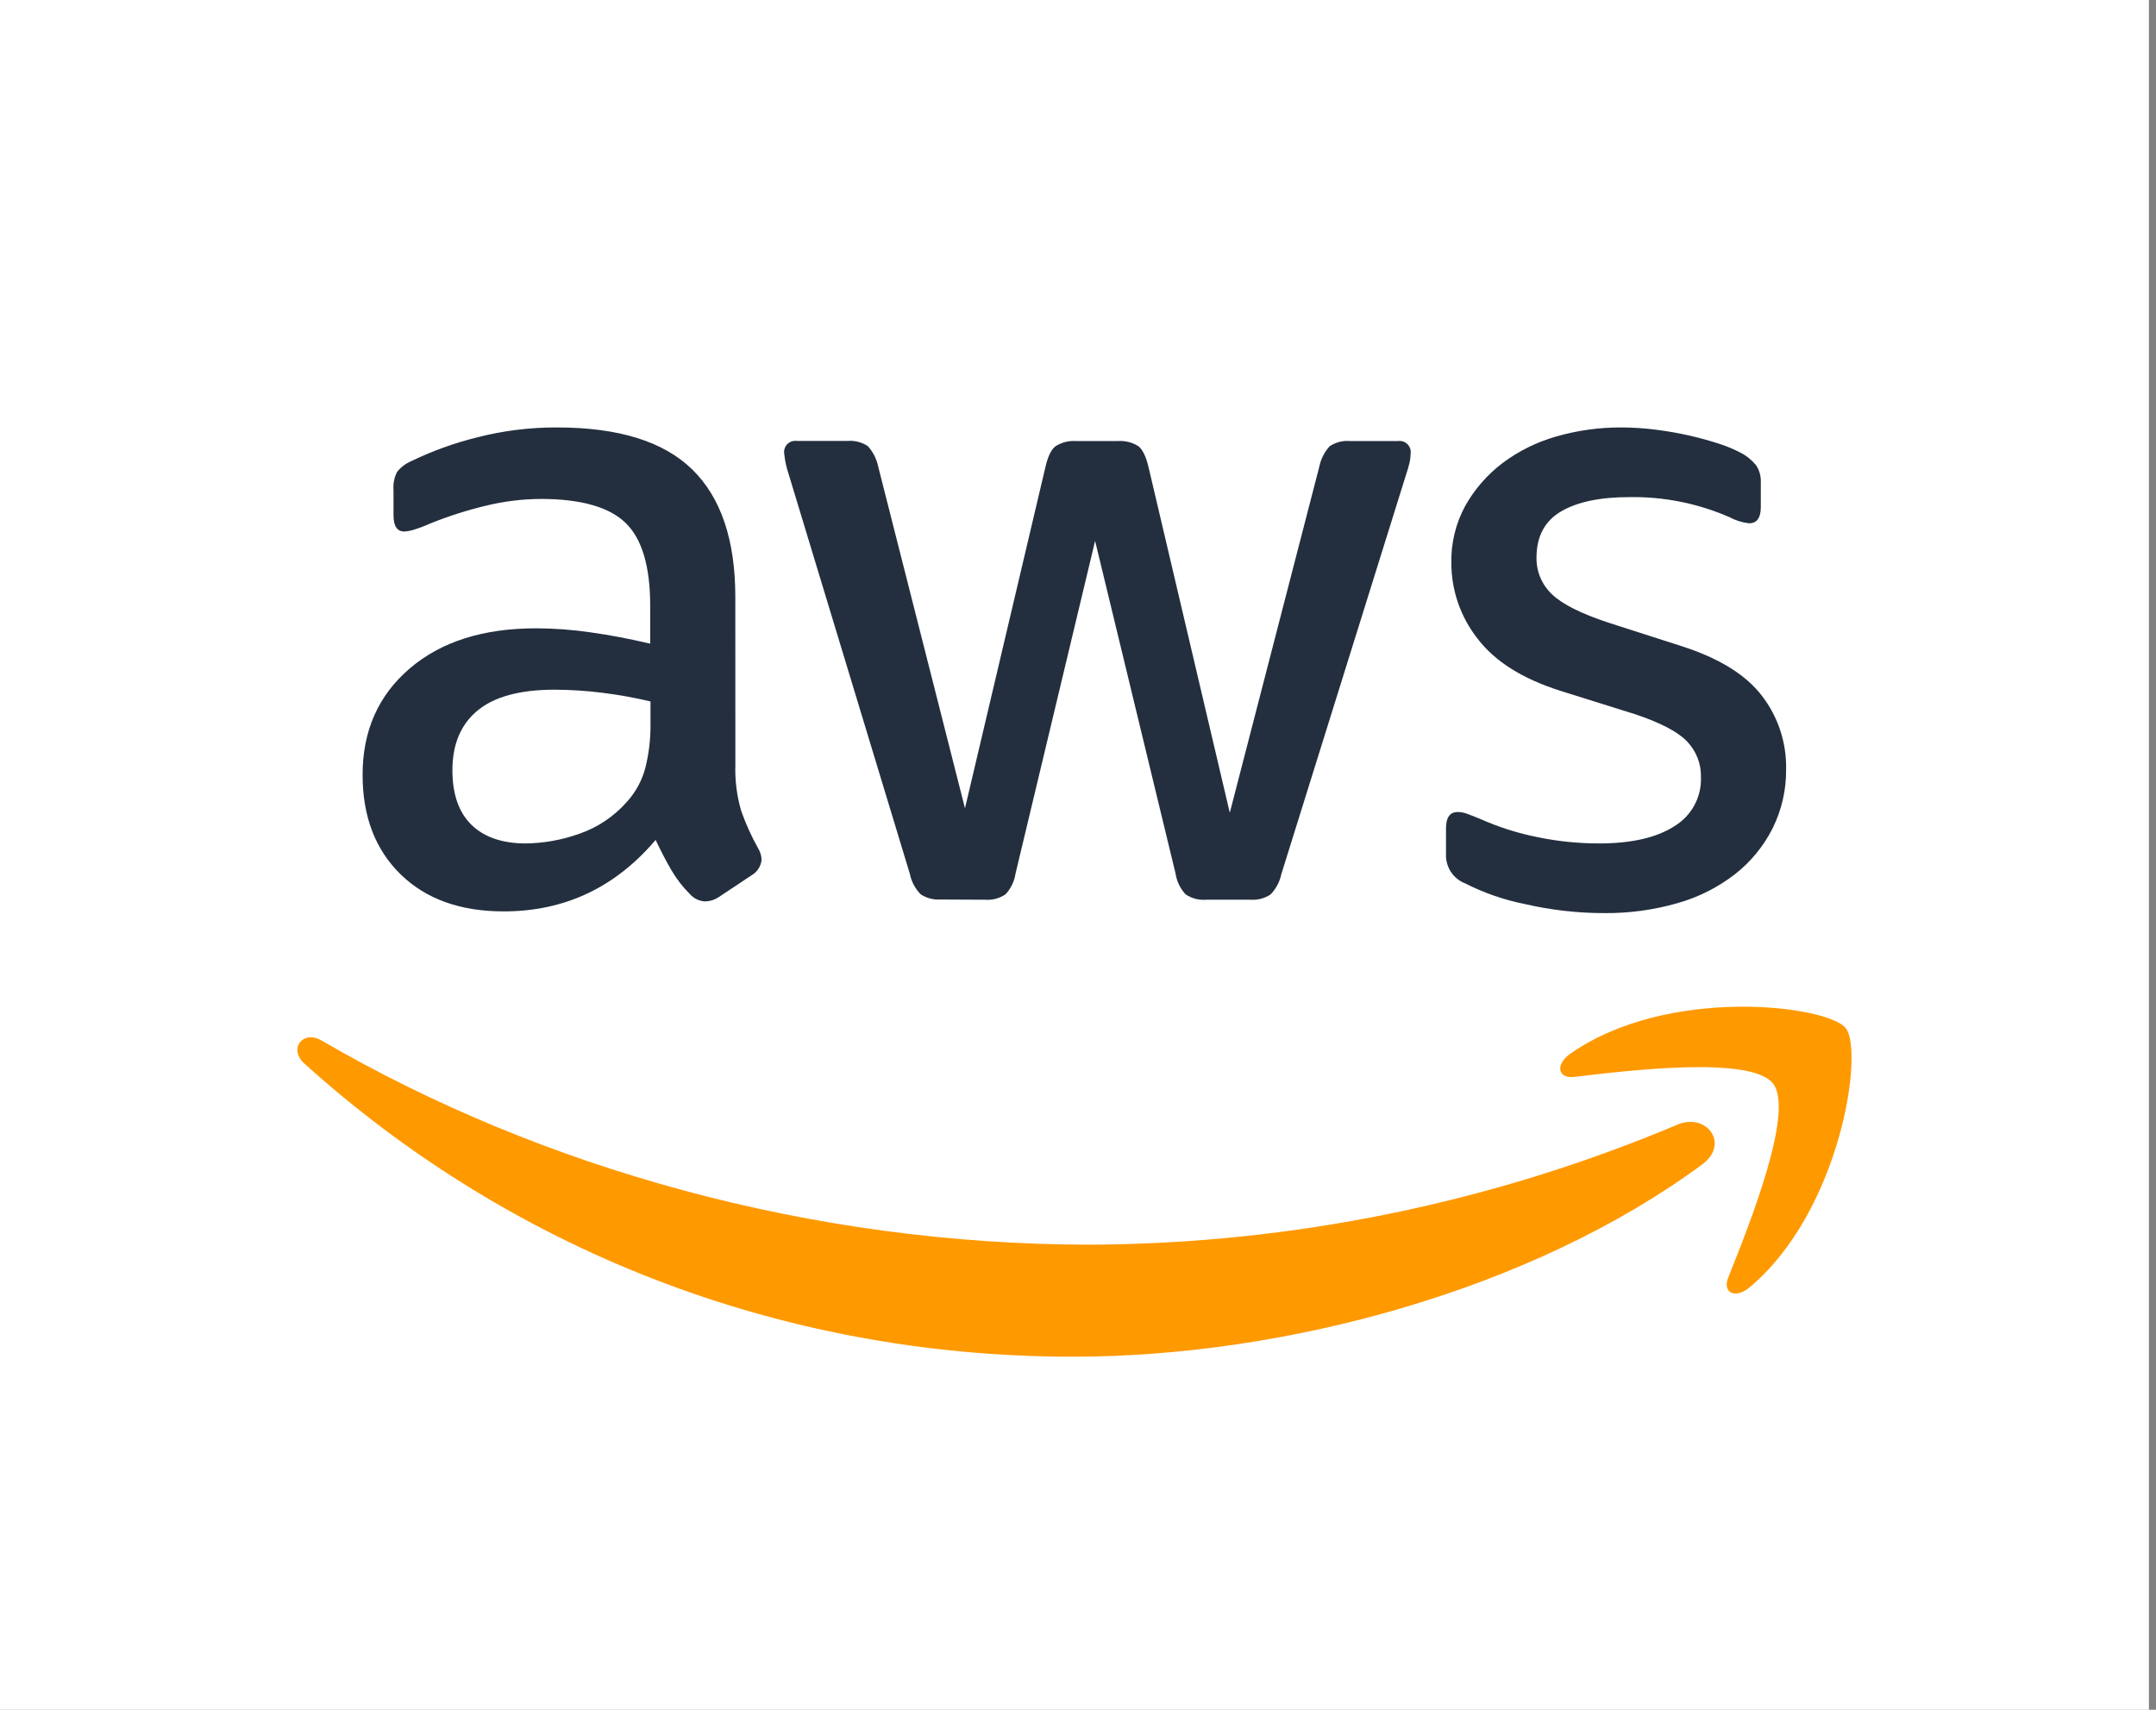<svg width="116" height="92" viewBox="0 0 116 92" fill="none" xmlns="http://www.w3.org/2000/svg">
<rect x="0" y="0" width="116" height="92" fill="#808080" stroke="none"/>
<rect width="115.62" height="92" fill="white"/>
<g clip-path="url(#clip0_396_115)">
<path d="M39.565 41.149C39.537 41.988 39.643 42.826 39.879 43.632C40.123 44.322 40.424 44.989 40.78 45.628C40.899 45.818 40.967 46.036 40.975 46.26C40.959 46.431 40.903 46.597 40.81 46.742C40.717 46.887 40.59 47.008 40.441 47.094L38.689 48.259C38.473 48.408 38.22 48.492 37.958 48.504C37.8 48.499 37.644 48.462 37.501 48.395C37.357 48.328 37.229 48.233 37.124 48.114C36.736 47.729 36.401 47.295 36.125 46.824C35.851 46.355 35.567 45.812 35.275 45.195C33.1 47.758 30.375 49.04 27.1 49.04C24.764 49.04 22.915 48.375 21.552 47.044C20.19 45.713 19.509 43.928 19.509 41.691C19.509 39.326 20.352 37.42 22.039 35.974C23.726 34.528 25.997 33.806 28.852 33.808C29.836 33.811 30.819 33.885 31.793 34.028C32.816 34.172 33.88 34.374 34.983 34.634V32.593C34.983 30.484 34.544 29.001 33.667 28.144C32.791 27.288 31.282 26.855 29.141 26.846C28.132 26.849 27.126 26.971 26.146 27.21C25.13 27.453 24.134 27.771 23.165 28.161C22.85 28.305 22.525 28.427 22.192 28.525C22.05 28.567 21.903 28.592 21.756 28.6C21.366 28.6 21.172 28.308 21.172 27.724V26.362C21.144 26.026 21.212 25.689 21.366 25.389C21.573 25.133 21.841 24.932 22.145 24.805C23.266 24.264 24.44 23.84 25.648 23.54C27.061 23.174 28.515 22.993 29.975 23C33.284 23 35.708 23.755 37.249 25.264C38.789 26.773 39.56 29.052 39.562 32.101L39.565 41.149ZM28.276 45.384C29.254 45.372 30.223 45.199 31.145 44.872C32.164 44.525 33.071 43.911 33.773 43.095C34.223 42.586 34.547 41.978 34.721 41.321C34.917 40.534 35.011 39.725 34.999 38.913V37.743C34.157 37.543 33.303 37.389 32.444 37.281C31.581 37.171 30.712 37.114 29.841 37.111C27.988 37.111 26.608 37.482 25.704 38.224C24.799 38.965 24.345 40.036 24.341 41.435C24.341 42.733 24.683 43.714 25.365 44.38C26.047 45.045 27.017 45.38 28.276 45.384ZM50.609 48.401C50.232 48.427 49.856 48.33 49.539 48.123C49.241 47.822 49.038 47.441 48.955 47.027L42.434 25.519C42.312 25.159 42.231 24.786 42.193 24.407C42.179 24.315 42.187 24.22 42.217 24.131C42.246 24.042 42.296 23.962 42.362 23.895C42.428 23.829 42.509 23.779 42.598 23.75C42.687 23.721 42.781 23.712 42.874 23.726H45.599C45.984 23.693 46.369 23.791 46.691 24.004C46.971 24.312 47.163 24.689 47.248 25.097L51.919 43.493L56.254 25.102C56.385 24.546 56.562 24.188 56.791 24.01C57.122 23.8 57.512 23.702 57.903 23.732H60.141C60.532 23.703 60.922 23.801 61.253 24.01C61.478 24.195 61.656 24.559 61.787 25.102L66.167 43.732L70.985 25.102C71.068 24.695 71.261 24.317 71.541 24.01C71.865 23.796 72.251 23.698 72.637 23.732H75.215C75.307 23.718 75.402 23.726 75.49 23.756C75.579 23.785 75.66 23.835 75.726 23.901C75.792 23.967 75.842 24.048 75.872 24.137C75.901 24.226 75.909 24.32 75.896 24.413C75.893 24.559 75.878 24.706 75.849 24.849C75.797 25.08 75.732 25.307 75.654 25.53L68.939 47.038C68.853 47.452 68.651 47.832 68.355 48.134C68.038 48.341 67.662 48.438 67.284 48.412H64.899C64.505 48.446 64.112 48.343 63.786 48.12C63.501 47.811 63.314 47.424 63.25 47.008L58.92 29.104L54.638 47.008C54.575 47.424 54.388 47.811 54.102 48.12C53.776 48.342 53.383 48.445 52.989 48.412L50.609 48.401ZM86.326 49.132C84.884 49.133 83.448 48.97 82.043 48.645C80.927 48.423 79.847 48.049 78.832 47.533C78.516 47.412 78.247 47.194 78.062 46.911C77.877 46.628 77.785 46.294 77.8 45.956V44.566C77.8 43.985 78.009 43.693 78.432 43.693C78.607 43.695 78.78 43.727 78.943 43.79C79.121 43.854 79.358 43.952 79.65 44.069C80.63 44.505 81.656 44.831 82.708 45.042C83.796 45.268 84.905 45.383 86.017 45.384C87.769 45.384 89.123 45.076 90.079 44.461C90.531 44.191 90.903 43.804 91.156 43.343C91.409 42.88 91.533 42.359 91.517 41.833C91.527 41.474 91.466 41.117 91.336 40.783C91.206 40.449 91.01 40.144 90.761 39.886C90.258 39.367 89.326 38.881 87.963 38.427L83.926 37.162C81.887 36.511 80.404 35.569 79.477 34.337C78.578 33.182 78.089 31.762 78.087 30.299C78.064 29.221 78.324 28.156 78.84 27.21C79.342 26.319 80.021 25.541 80.834 24.922C81.704 24.27 82.686 23.783 83.731 23.487C84.87 23.158 86.05 22.994 87.235 23C87.861 23.001 88.486 23.042 89.106 23.123C89.74 23.204 90.341 23.31 90.908 23.439C91.464 23.567 92.004 23.718 92.49 23.876C92.893 24.004 93.283 24.167 93.658 24.363C93.98 24.53 94.263 24.762 94.492 25.044C94.668 25.32 94.754 25.643 94.737 25.97V27.282C94.737 27.866 94.525 28.158 94.103 28.158C93.728 28.114 93.364 27.999 93.032 27.819C91.345 27.085 89.52 26.72 87.68 26.748C86.089 26.748 84.856 27.007 83.982 27.524C83.107 28.041 82.669 28.869 82.669 30.007C82.663 30.376 82.734 30.742 82.878 31.081C83.022 31.421 83.235 31.726 83.503 31.979C84.059 32.513 85.079 33.023 86.562 33.511L90.502 34.776C92.513 35.426 93.949 36.319 94.809 37.454C95.663 38.57 96.117 39.941 96.099 41.346C96.117 42.467 95.866 43.576 95.368 44.58C94.883 45.537 94.194 46.376 93.349 47.038C92.429 47.751 91.38 48.279 90.26 48.595C88.981 48.962 87.656 49.143 86.326 49.132Z" fill="#232F3E"/>
<path fill-rule="evenodd" clip-rule="evenodd" d="M91.587 62.654C82.43 69.408 69.159 73.001 57.728 73.001C41.712 73.001 27.286 67.081 16.372 57.224C15.513 56.451 16.278 55.394 17.309 55.992C29.085 62.846 43.65 66.973 58.69 66.973C69.534 66.92 80.261 64.725 90.255 60.513C91.801 59.86 93.094 61.528 91.587 62.654Z" fill="#FF9900"/>
<path fill-rule="evenodd" clip-rule="evenodd" d="M95.396 58.302C94.223 56.803 87.655 57.593 84.705 57.946C83.809 58.054 83.671 57.273 84.477 56.706C89.718 53.024 98.305 54.089 99.303 55.315C100.301 56.541 99.039 65.167 94.128 69.274C93.372 69.908 92.652 69.568 92.988 68.734C94.092 65.976 96.567 59.803 95.396 58.302Z" fill="#FF9900"/>
</g>
<defs>
<clipPath id="clip0_396_115">
<rect width="83.62" height="50" fill="white" transform="translate(16 23)"/>
</clipPath>
</defs>
</svg>
